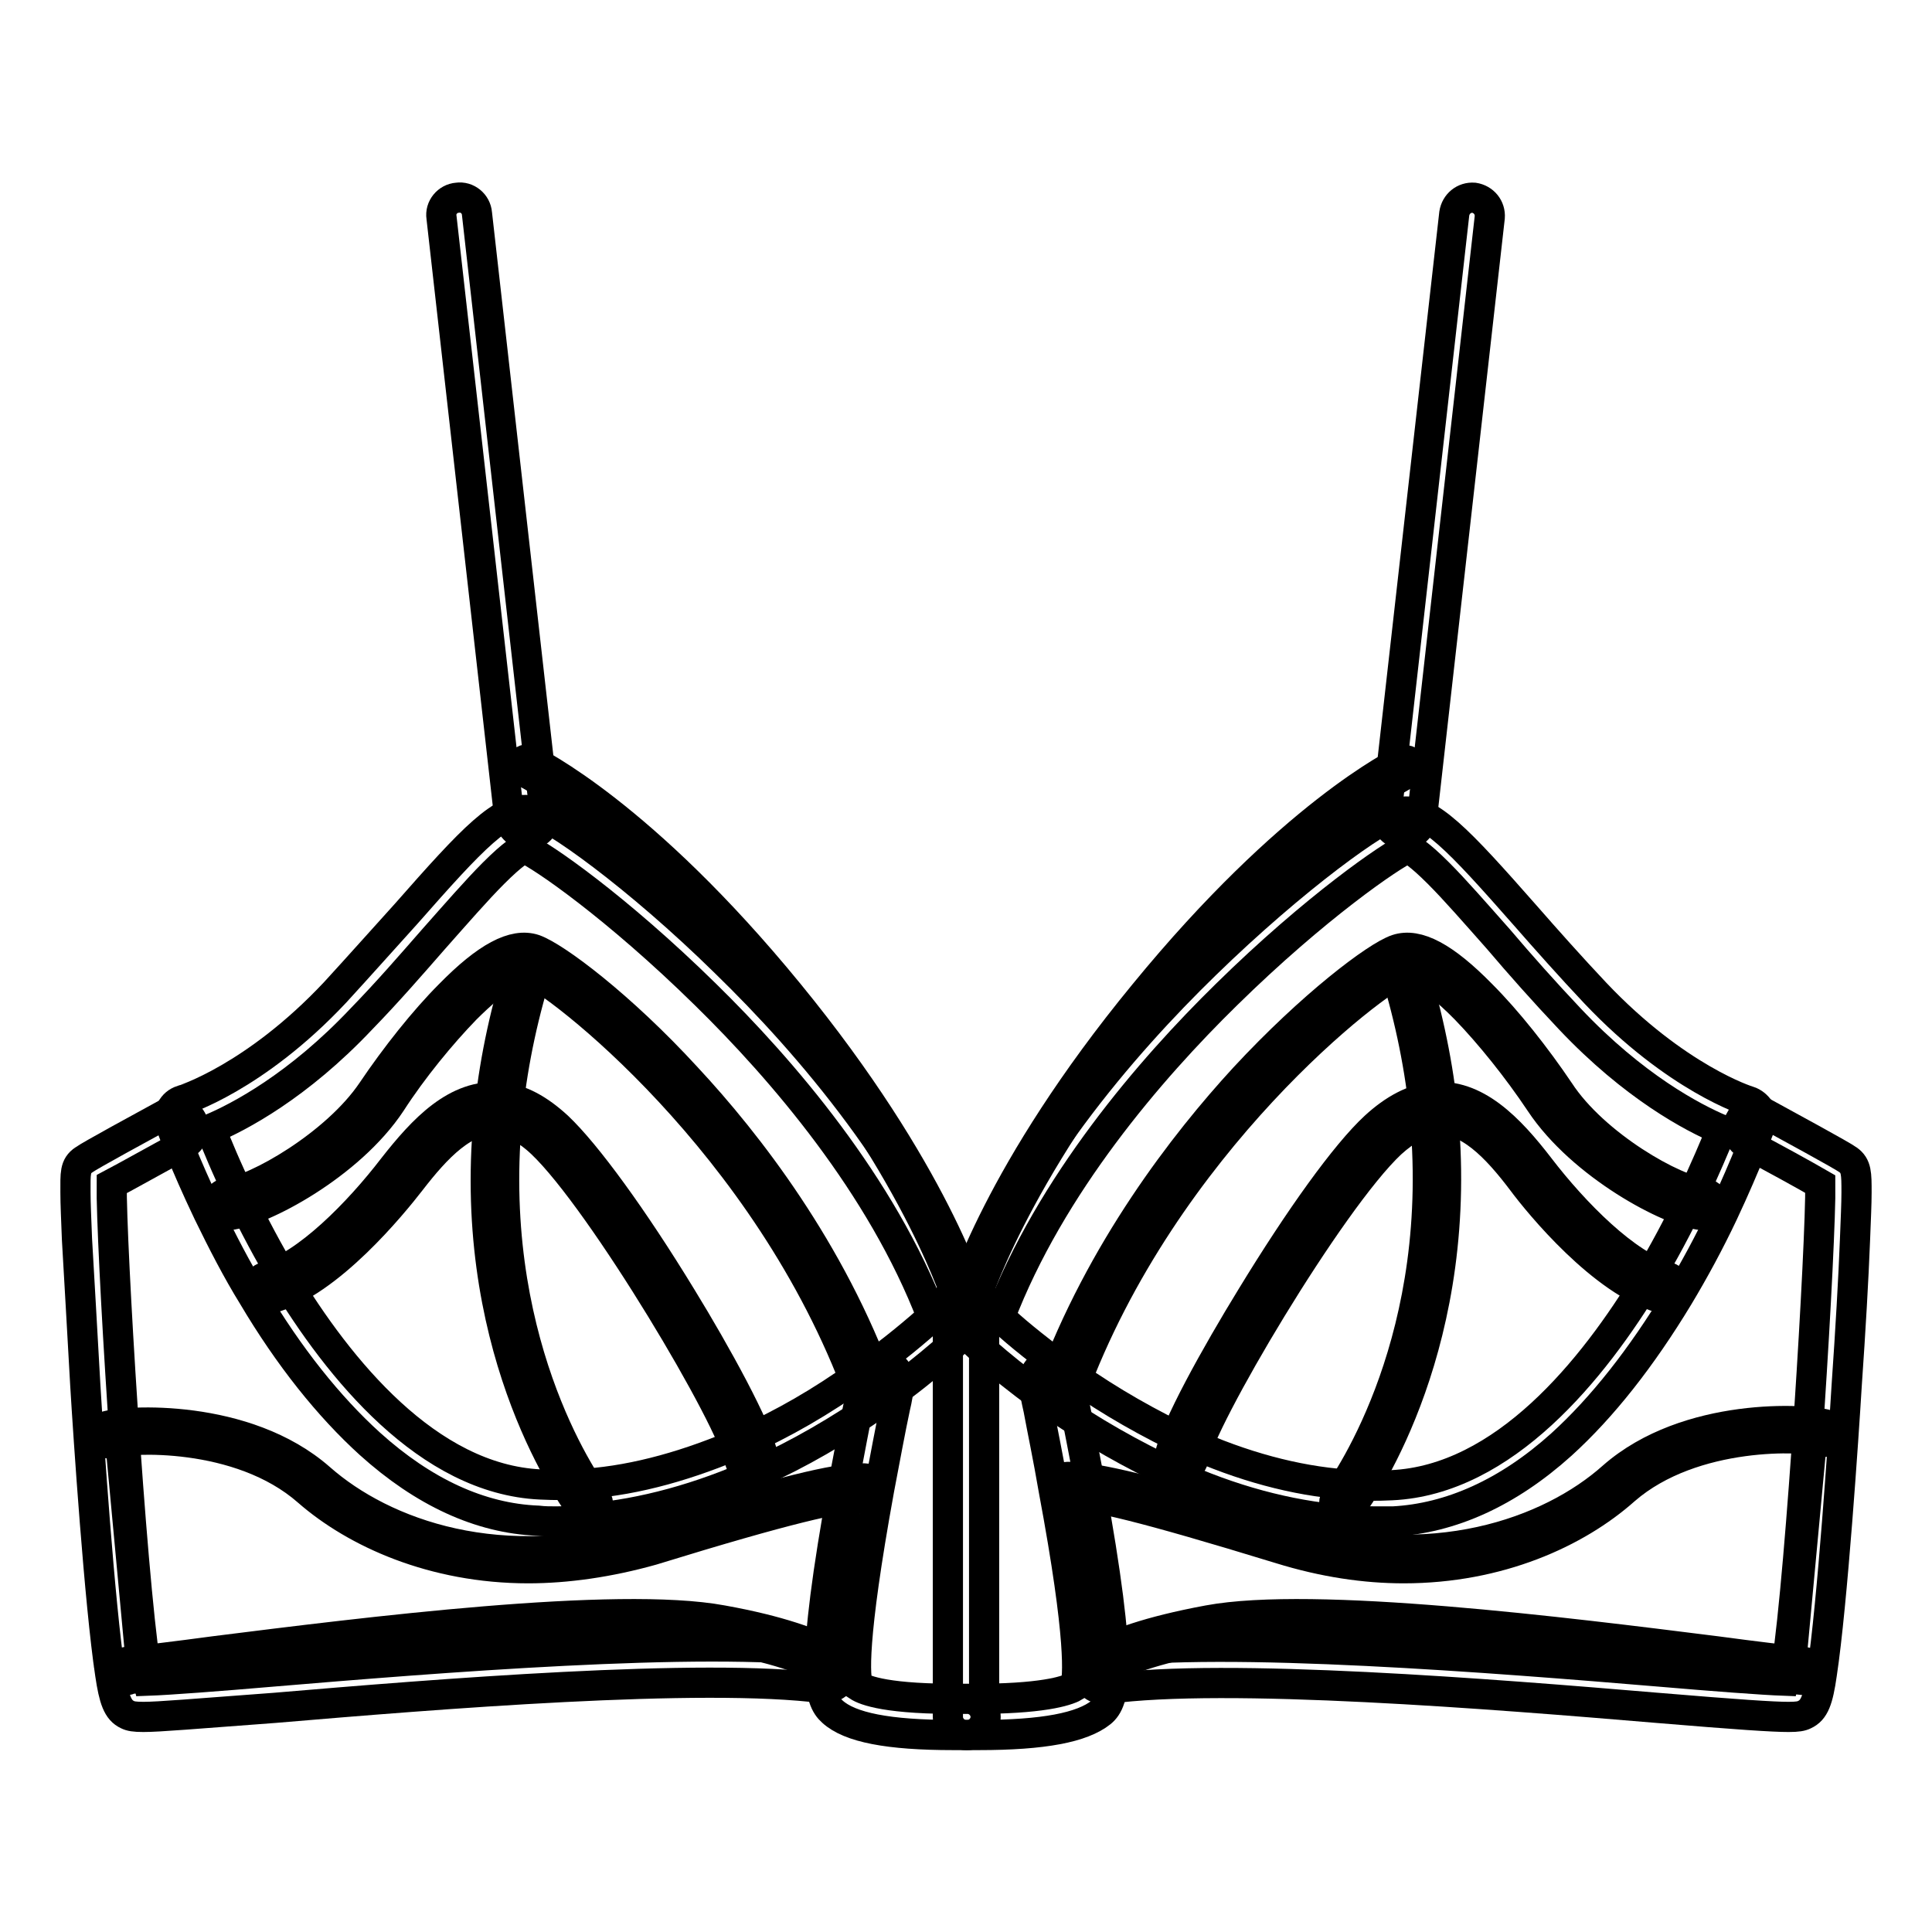 <?xml version="1.0" encoding="utf-8"?>
<!-- Svg Vector Icons : http://www.onlinewebfonts.com/icon -->
<!DOCTYPE svg PUBLIC "-//W3C//DTD SVG 1.1//EN" "http://www.w3.org/Graphics/SVG/1.1/DTD/svg11.dtd">
<svg version="1.1" xmlns="http://www.w3.org/2000/svg" xmlns:xlink="http://www.w3.org/1999/xlink" x="0px" y="0px" viewBox="0 0 256 256" enable-background="new 0 0 256 256" xml:space="preserve">
<g> <path stroke-width="4" fill-opacity="0" stroke="#000000"  d="M15.9,190.6l2.8,30.1c0,0,68.3-9,84.3-3.1l6.5,1.5l2.9-22c0,0-31.8,8.7-35.2,9c-3.4,0.3-20.7,2.4-33.8-8 C30.2,187.7,15.9,190.6,15.9,190.6z M240.1,190.6l-2.8,30.1c0,0-68.3-9-84.3-3.1l-6.5,1.5l-2.9-22c0,0,31.8,8.7,35.2,9 c3.4,0.3,20.7,2.4,33.8-8C225.8,187.7,240.1,190.6,240.1,190.6L240.1,190.6z M128,173.6c-0.4,0-0.7-0.3-0.9-0.7 c-0.1-0.2-4.9-16.8-24-40.2c-19.1-23.3-33.4-30.3-33.6-30.4c-0.4-0.2-0.6-0.7-0.4-1.2c0.2-0.4,0.7-0.6,1.2-0.4 c0.6,0.3,14.8,7.2,34.2,30.9c19.4,23.7,24.2,40.2,24.4,40.8c0.1,0.5-0.1,1-0.6,1.1C128.1,173.6,128.1,173.6,128,173.6z"/> <path stroke-width="4" fill-opacity="0" stroke="#000000"  d="M69.9,110.6c-1.2,0-2.2-0.9-2.4-2.1l-9-79.7c-0.2-1.3,0.8-2.5,2.1-2.6c1.3-0.2,2.5,0.8,2.6,2.1l9,79.7 c0.2,1.3-0.8,2.5-2.1,2.6H69.9z"/> <path stroke-width="4" fill-opacity="0" stroke="#000000"  d="M73.7,201.6c-0.8,0-1.6,0-2.4-0.1c-7.7-0.3-15.2-3.8-22.3-10.2c-5.4-4.9-10.7-11.5-15.5-19.6 c-2.1-3.4-4-7.1-5.9-11c-3.2-6.7-5-11.6-5-11.8c-0.2-0.6-0.2-1.3,0.1-1.9c0.3-0.6,0.8-1,1.4-1.2c0.1,0,9.7-3,20.3-14.3 c3.3-3.6,6.5-7.2,9.4-10.4c8.8-10,12.9-14.4,16.5-13.7c2.7,0.5,14.1,8.6,25.9,20.2c10.9,10.6,25.4,27.4,32.3,46.5 c0.3,0.9,0.1,1.8-0.6,2.5c-0.2,0.2-4.4,4.3-11.3,9.2c-5.3,3.7-10.8,6.9-16.2,9.3c-7.6,3.4-15.2,5.5-22.4,6.1 C76.6,201.5,75.2,201.6,73.7,201.6L73.7,201.6z M27.9,149.6c0.8,2,2.1,5.2,4,9.1c1.8,3.7,3.7,7.3,5.7,10.6 c7.3,12.1,19.1,26.7,34,27.4c2,0.1,4.1,0.1,6.1-0.1c6.7-0.5,13.7-2.5,20.8-5.6c5.2-2.3,10.4-5.3,15.4-8.9c4.6-3.2,7.9-6.1,9.6-7.6 c-6.7-17.5-19.9-32.8-30-42.7c-11.8-11.6-21.8-18.5-24-19.4c-0.4,0.1-1.5,0.7-4.1,3.3c-2.2,2.2-4.9,5.3-8,8.8 c-2.8,3.2-6,6.9-9.5,10.5C39.5,143.9,31.7,148,27.9,149.6L27.9,149.6z"/> <path stroke-width="4" fill-opacity="0" stroke="#000000"  d="M115.3,185.6c-0.6,0-1.2-0.4-1.4-1c-12.2-33.2-40.2-54.7-44.1-56.1c-1.1-0.4-3.7,0.8-8.1,5.2 c-3.2,3.3-7,7.9-9.9,12.4c-5.5,8.3-17.1,14.4-21.4,14.9c-0.8,0.1-1.6-0.5-1.6-1.3c-0.1-0.8,0.5-1.6,1.3-1.6 c3.8-0.4,14.4-6.4,19.2-13.5c3.1-4.6,6.9-9.4,10.3-12.8c4.9-5,8.5-6.9,11.2-6c2.8,1,11.4,7.4,20.2,17c8.1,8.7,19.1,22.9,25.6,40.8 c0.3,0.8-0.1,1.6-0.9,1.9C115.7,185.6,115.5,185.6,115.3,185.6z"/> <path stroke-width="4" fill-opacity="0" stroke="#000000"  d="M78,200.4c-0.4,0-0.7-0.2-1-0.5l-0.1-0.2c-1.6-2.2-15.4-22-12-53c0.7-6.6,2.2-13.3,4.3-19.9 c0.2-0.6,0.9-1,1.5-0.8c0.6,0.2,1,0.9,0.8,1.5c-2.1,6.5-3.5,13-4.2,19.5c-3.2,30.1,10,49.3,11.6,51.4c0.1,0.1,0.1,0.2,0.1,0.2 c0.4,0.5,0.3,1.3-0.3,1.7C78.5,200.3,78.2,200.4,78,200.4z"/> <path stroke-width="4" fill-opacity="0" stroke="#000000"  d="M99.5,194.7c-0.7,0-1.3-0.5-1.5-1.2c-0.9-5.3-18.2-34.4-26.2-42c-2-1.9-4-2.9-5.9-3.1 c-4.3-0.4-8.1,3.7-11.5,8.1c-2.4,3.1-10.8,13.4-18.4,15.5c-0.8,0.2-1.6-0.2-1.8-1c-0.2-0.8,0.2-1.6,1-1.8 c5.4-1.5,12.3-8.5,16.9-14.5c4-5.1,8.4-9.8,14.2-9.3c2.6,0.2,5.1,1.6,7.6,3.9c3.8,3.6,10,12.1,16.4,22.6 c4.6,7.5,10.1,17.5,10.8,21.1c0.1,0.8-0.4,1.6-1.2,1.7H99.5L99.5,194.7z"/> <path stroke-width="4" fill-opacity="0" stroke="#000000"  d="M19,227.5c-1.2,0-1.7-0.1-2.1-0.3c-1.3-0.6-1.8-2-2.3-5.4c-1.4-9.2-2.9-31.6-3.3-38.3 c-0.4-7.2-0.8-14.1-1.1-19.3c-0.1-2.6-0.2-4.7-0.2-6.2c0-2.5-0.1-3.5,1.1-4.3c0.8-0.6,8-4.5,11.1-6.2c1.2-0.6,2.6-0.2,3.2,0.9 s0.2,2.6-0.9,3.2c-3.7,2-7.8,4.3-9.7,5.3c-0.1,7.5,2.5,50.9,4.5,64.1c0.1,0.7,0.2,1.3,0.3,1.7c2.8-0.1,9.4-0.6,16.4-1.2 c21.4-1.8,57.2-4.7,73.7-2.6c1.3,0.2,2.2,1.4,2.1,2.7c-0.2,1.3-1.4,2.2-2.7,2.1c-16-2.1-51.5,0.8-72.7,2.6 C25.6,227.1,21.1,227.5,19,227.5L19,227.5z"/> <path stroke-width="4" fill-opacity="0" stroke="#000000"  d="M70,207.8c-12.6,0-22.9-4.7-29.2-10.2c-9.1-8-24-7.1-26-6.4c-0.6,0.2-1.3-0.1-1.5-0.7 c-0.2-0.6,0.1-1.3,0.7-1.5c2.5-0.8,18.5-1.8,28.4,6.9c8.4,7.4,24.1,13.1,43.3,7.2c18.8-5.8,24.9-7.1,28.2-7.2c0.3,0,0.5,0,0.7,0 c0.7,0,1.2,0.5,1.2,1.2c0,0.7-0.5,1.2-1.2,1.2c-0.2,0-0.4,0-0.6,0c-3.2,0.2-9.1,1.4-27.6,7.1C80.7,207,75.1,207.8,70,207.8 L70,207.8z M16.9,222.6c-0.6,0-1.1-0.5-1.2-1.1c-0.1-0.7,0.4-1.2,1.1-1.3c2.3-0.2,6.4-0.7,11.6-1.4c19.9-2.5,53.3-6.7,67.3-4.1 c7.8,1.4,12,3.1,14.2,4.2c0.6,0.3,0.8,1,0.5,1.6c-0.3,0.6-1,0.8-1.6,0.5c-2-1.1-6-2.6-13.5-4c-13.6-2.5-48.1,1.8-66.6,4.1 c-5.3,0.7-9.4,1.2-11.8,1.4C17,222.6,17,222.6,16.9,222.6z"/> <path stroke-width="4" fill-opacity="0" stroke="#000000"  d="M126.3,229.9c-8.6,0-13.7-1-16-3.1c-1.8-1.6-3.1-5.2,1.5-30.4c0.8-4.2,1.5-8,2.1-10.8 c0.2-1.2,0.4-2.2,0.6-3c0.2-1.3,1.5-2.1,2.8-1.9c1.3,0.2,2.1,1.5,1.9,2.8c-0.2,0.8-0.3,1.8-0.6,3c-0.6,2.8-1.3,6.6-2.1,10.8 c-3.7,20.3-3.2,25-2.8,26.1c0.9,0.6,3.9,1.8,14,1.7h0.5c1.3,0,2.4,1.1,2.4,2.4s-1.1,2.4-2.4,2.4h-0.4 C127.1,229.9,126.7,229.9,126.3,229.9L126.3,229.9z M128,173.6c-0.1,0-0.2,0-0.2,0c-0.5-0.1-0.8-0.6-0.6-1.1 c0.2-0.7,5-17.2,24.4-40.8c19.4-23.7,33.6-30.6,34.2-30.9c0.4-0.2,1,0,1.2,0.4c0.2,0.4,0,1-0.4,1.2c-0.1,0.1-14.5,7.1-33.6,30.4 c-19.1,23.4-24,40-24,40.2C128.7,173.4,128.4,173.6,128,173.6L128,173.6z"/> <path stroke-width="4" fill-opacity="0" stroke="#000000"  d="M186.1,110.6c-0.1,0-0.2,0-0.3,0c-1.3-0.2-2.2-1.3-2.1-2.6l9-79.7c0.2-1.3,1.3-2.2,2.6-2.1 c1.3,0.2,2.2,1.3,2.1,2.6l-9,79.7C188.3,109.7,187.3,110.6,186.1,110.6z"/> <path stroke-width="4" fill-opacity="0" stroke="#000000"  d="M182.2,201.6c-1.4,0-2.9-0.1-4.3-0.2c-7.2-0.6-14.8-2.6-22.4-6.1c-5.4-2.5-10.9-5.6-16.2-9.3 c-0.5-0.3-1-0.7-1.4-1c-6.1-4.4-9.7-8-9.9-8.2c-0.7-0.7-0.9-1.6-0.6-2.5c6.9-19.2,21.4-35.9,32.3-46.5 c11.8-11.5,23.2-19.7,25.9-20.2c3.6-0.7,7.7,3.7,16.5,13.7c2.8,3.2,6,6.8,9.3,10.3c10.7,11.3,20.2,14.3,20.3,14.3 c0.6,0.2,1.1,0.6,1.5,1.2c0.3,0.6,0.3,1.3,0.1,1.9c-0.1,0.2-1.8,5-5,11.8c-1.8,3.8-3.8,7.5-5.9,11c-4.9,8.1-10.1,14.7-15.5,19.6 c-7.1,6.4-14.7,9.8-22.3,10.2C183.8,201.6,183,201.6,182.2,201.6L182.2,201.6z M140.7,181.2c0.4,0.3,0.9,0.7,1.4,1 c5.1,3.6,10.3,6.5,15.4,8.9c7.1,3.2,14.1,5.1,20.8,5.6c2.1,0.2,4.1,0.2,6.1,0.1c14.9-0.7,26.7-15.3,34-27.4c2-3.3,3.9-6.9,5.7-10.6 c1.8-3.8,3.2-7.1,4-9.1c-3.8-1.6-11.6-5.7-20.1-14.7c-3.4-3.6-6.6-7.2-9.4-10.5c-3.1-3.5-5.8-6.6-8-8.8c-2.6-2.6-3.7-3.2-4.1-3.3 c-2.1,0.9-12.2,7.8-24,19.4c-10.1,9.9-23.3,25.2-30,42.7C133.9,175.9,136.8,178.3,140.7,181.2L140.7,181.2z"/> <path stroke-width="4" fill-opacity="0" stroke="#000000"  d="M140.7,185.6c-0.2,0-0.3,0-0.5-0.1c-0.8-0.3-1.2-1.1-0.9-1.9c6.6-17.9,17.6-32.1,25.6-40.8 c8.9-9.6,17.5-16.1,20.2-17c2.7-0.9,6.3,1,11.2,6c3.4,3.4,7.2,8.2,10.3,12.8c4.7,7.2,15.4,13.2,19.2,13.5c0.8,0.1,1.4,0.8,1.3,1.6 c-0.1,0.8-0.8,1.4-1.6,1.3c-4.2-0.4-15.9-6.6-21.4-14.9c-3-4.5-6.7-9.1-9.9-12.4c-5.6-5.7-7.7-5.3-8.1-5.2 c-3.8,1.3-31.9,22.9-44.1,56.1C141.8,185.2,141.3,185.6,140.7,185.6z"/> <path stroke-width="4" fill-opacity="0" stroke="#000000"  d="M178,200.4c-0.2,0-0.5-0.1-0.7-0.2c-0.5-0.4-0.7-1.1-0.3-1.7c0,0,0.1-0.1,0.1-0.2 c1.5-2.1,14.8-21.2,11.6-51.4c-0.7-6.4-2.1-13-4.2-19.5c-0.2-0.6,0.1-1.3,0.8-1.5s1.3,0.1,1.5,0.8c2.1,6.7,3.6,13.4,4.3,19.9 c3.3,31-10.4,50.9-12,53l-0.1,0.2C178.7,200.2,178.3,200.4,178,200.4z"/> <path stroke-width="4" fill-opacity="0" stroke="#000000"  d="M156.5,194.7c-0.1,0-0.2,0-0.3,0c-0.8-0.1-1.3-0.9-1.2-1.7c0.6-3.6,6.2-13.6,10.8-21.1 c6.4-10.5,12.5-19,16.4-22.6c2.5-2.3,5.1-3.7,7.6-3.9c5.7-0.6,10.2,4.1,14.2,9.3c4.6,6,11.5,13,16.9,14.5c0.8,0.2,1.3,1.1,1,1.8 c-0.2,0.8-1.1,1.3-1.8,1c-7.7-2.2-16.1-12.4-18.4-15.5c-3.4-4.5-7.2-8.5-11.5-8.1c-1.9,0.2-3.8,1.2-5.9,3.1 c-8.1,7.6-25.3,36.7-26.2,42C157.8,194.2,157.2,194.7,156.5,194.7L156.5,194.7z"/> <path stroke-width="4" fill-opacity="0" stroke="#000000"  d="M237,227.5c-2.1,0-6.6-0.3-17.4-1.2c-21.4-1.8-57.2-4.7-73-2.5c-1.3,0.2-2.5-0.7-2.7-2.1 c-0.2-1.3,0.7-2.5,2.1-2.7c16.3-2.2,52.5,0.7,74,2.5c7,0.6,13.6,1.1,16.4,1.2c0.1-0.4,0.2-0.9,0.3-1.7c2-13.1,4.6-56.5,4.5-64.1 c-1.9-1.1-6.4-3.6-9.7-5.3c-1.2-0.6-1.6-2.1-0.9-3.2c0.6-1.2,2.1-1.6,3.2-0.9c3.1,1.7,10.3,5.6,11.1,6.2c1.1,0.8,1.1,1.8,1.1,4.3 c0,1.5-0.1,3.6-0.2,6.2c-0.2,5.2-0.6,12.1-1.1,19.3c-0.4,6.6-1.9,29.1-3.3,38.3c-0.5,3.5-1,4.8-2.3,5.4 C238.7,227.4,238.2,227.5,237,227.5L237,227.5z"/> <path stroke-width="4" fill-opacity="0" stroke="#000000"  d="M186,207.8c-5.1,0-10.6-0.8-16.4-2.6c-18.6-5.7-24.5-7-27.6-7.1c-0.2,0-0.4,0-0.6,0c-0.7,0-1.2-0.5-1.2-1.2 c0-0.7,0.5-1.2,1.2-1.2c0.2,0,0.4,0,0.7,0c3.3,0.2,9.4,1.4,28.3,7.2c19.2,5.9,35,0.2,43.3-7.2c9.9-8.7,25.9-7.7,28.4-6.9 c0.6,0.2,0.9,0.9,0.7,1.5c-0.2,0.6-0.9,0.9-1.5,0.7c-2-0.7-16.9-1.5-26,6.4C208.9,203.1,198.6,207.8,186,207.8L186,207.8z  M239,222.6h-0.1c-2.3-0.2-6.5-0.7-11.8-1.4c-18.5-2.3-53-6.7-66.6-4.1c-7.8,1.4-11.8,3.1-13.8,4.1c-0.6,0.3-1.3,0.1-1.6-0.5 c-0.3-0.6-0.1-1.3,0.5-1.6c2.1-1.2,6.4-2.9,14.5-4.4c14-2.6,47.4,1.6,67.3,4.1c5.2,0.7,9.4,1.2,11.6,1.4c0.7,0.1,1.1,0.6,1.1,1.3 C240.2,222.1,239.6,222.6,239,222.6L239,222.6z"/> <path stroke-width="4" fill-opacity="0" stroke="#000000"  d="M129.7,229.9H128c-1.3,0-2.4-1.1-2.4-2.4v-54.8c0-1.3,1.1-2.4,2.4-2.4s2.4,1.1,2.4,2.4v52.4 c8.6-0.1,11.3-1.2,12.1-1.7c0.3-1.1,0.9-5.8-2.9-26.1c-0.7-4.1-1.5-7.9-2-10.6c-0.3-1.3-0.5-2.4-0.6-3.2c-0.2-1.3,0.6-2.6,1.9-2.8 c1.3-0.2,2.6,0.6,2.8,1.9c0.2,0.8,0.4,1.9,0.6,3.2c0.6,2.8,1.3,6.6,2.1,10.7c4.6,25.2,3.3,28.9,1.5,30.4 C143.4,228.9,138.3,229.9,129.7,229.9L129.7,229.9z"/></g>
</svg>